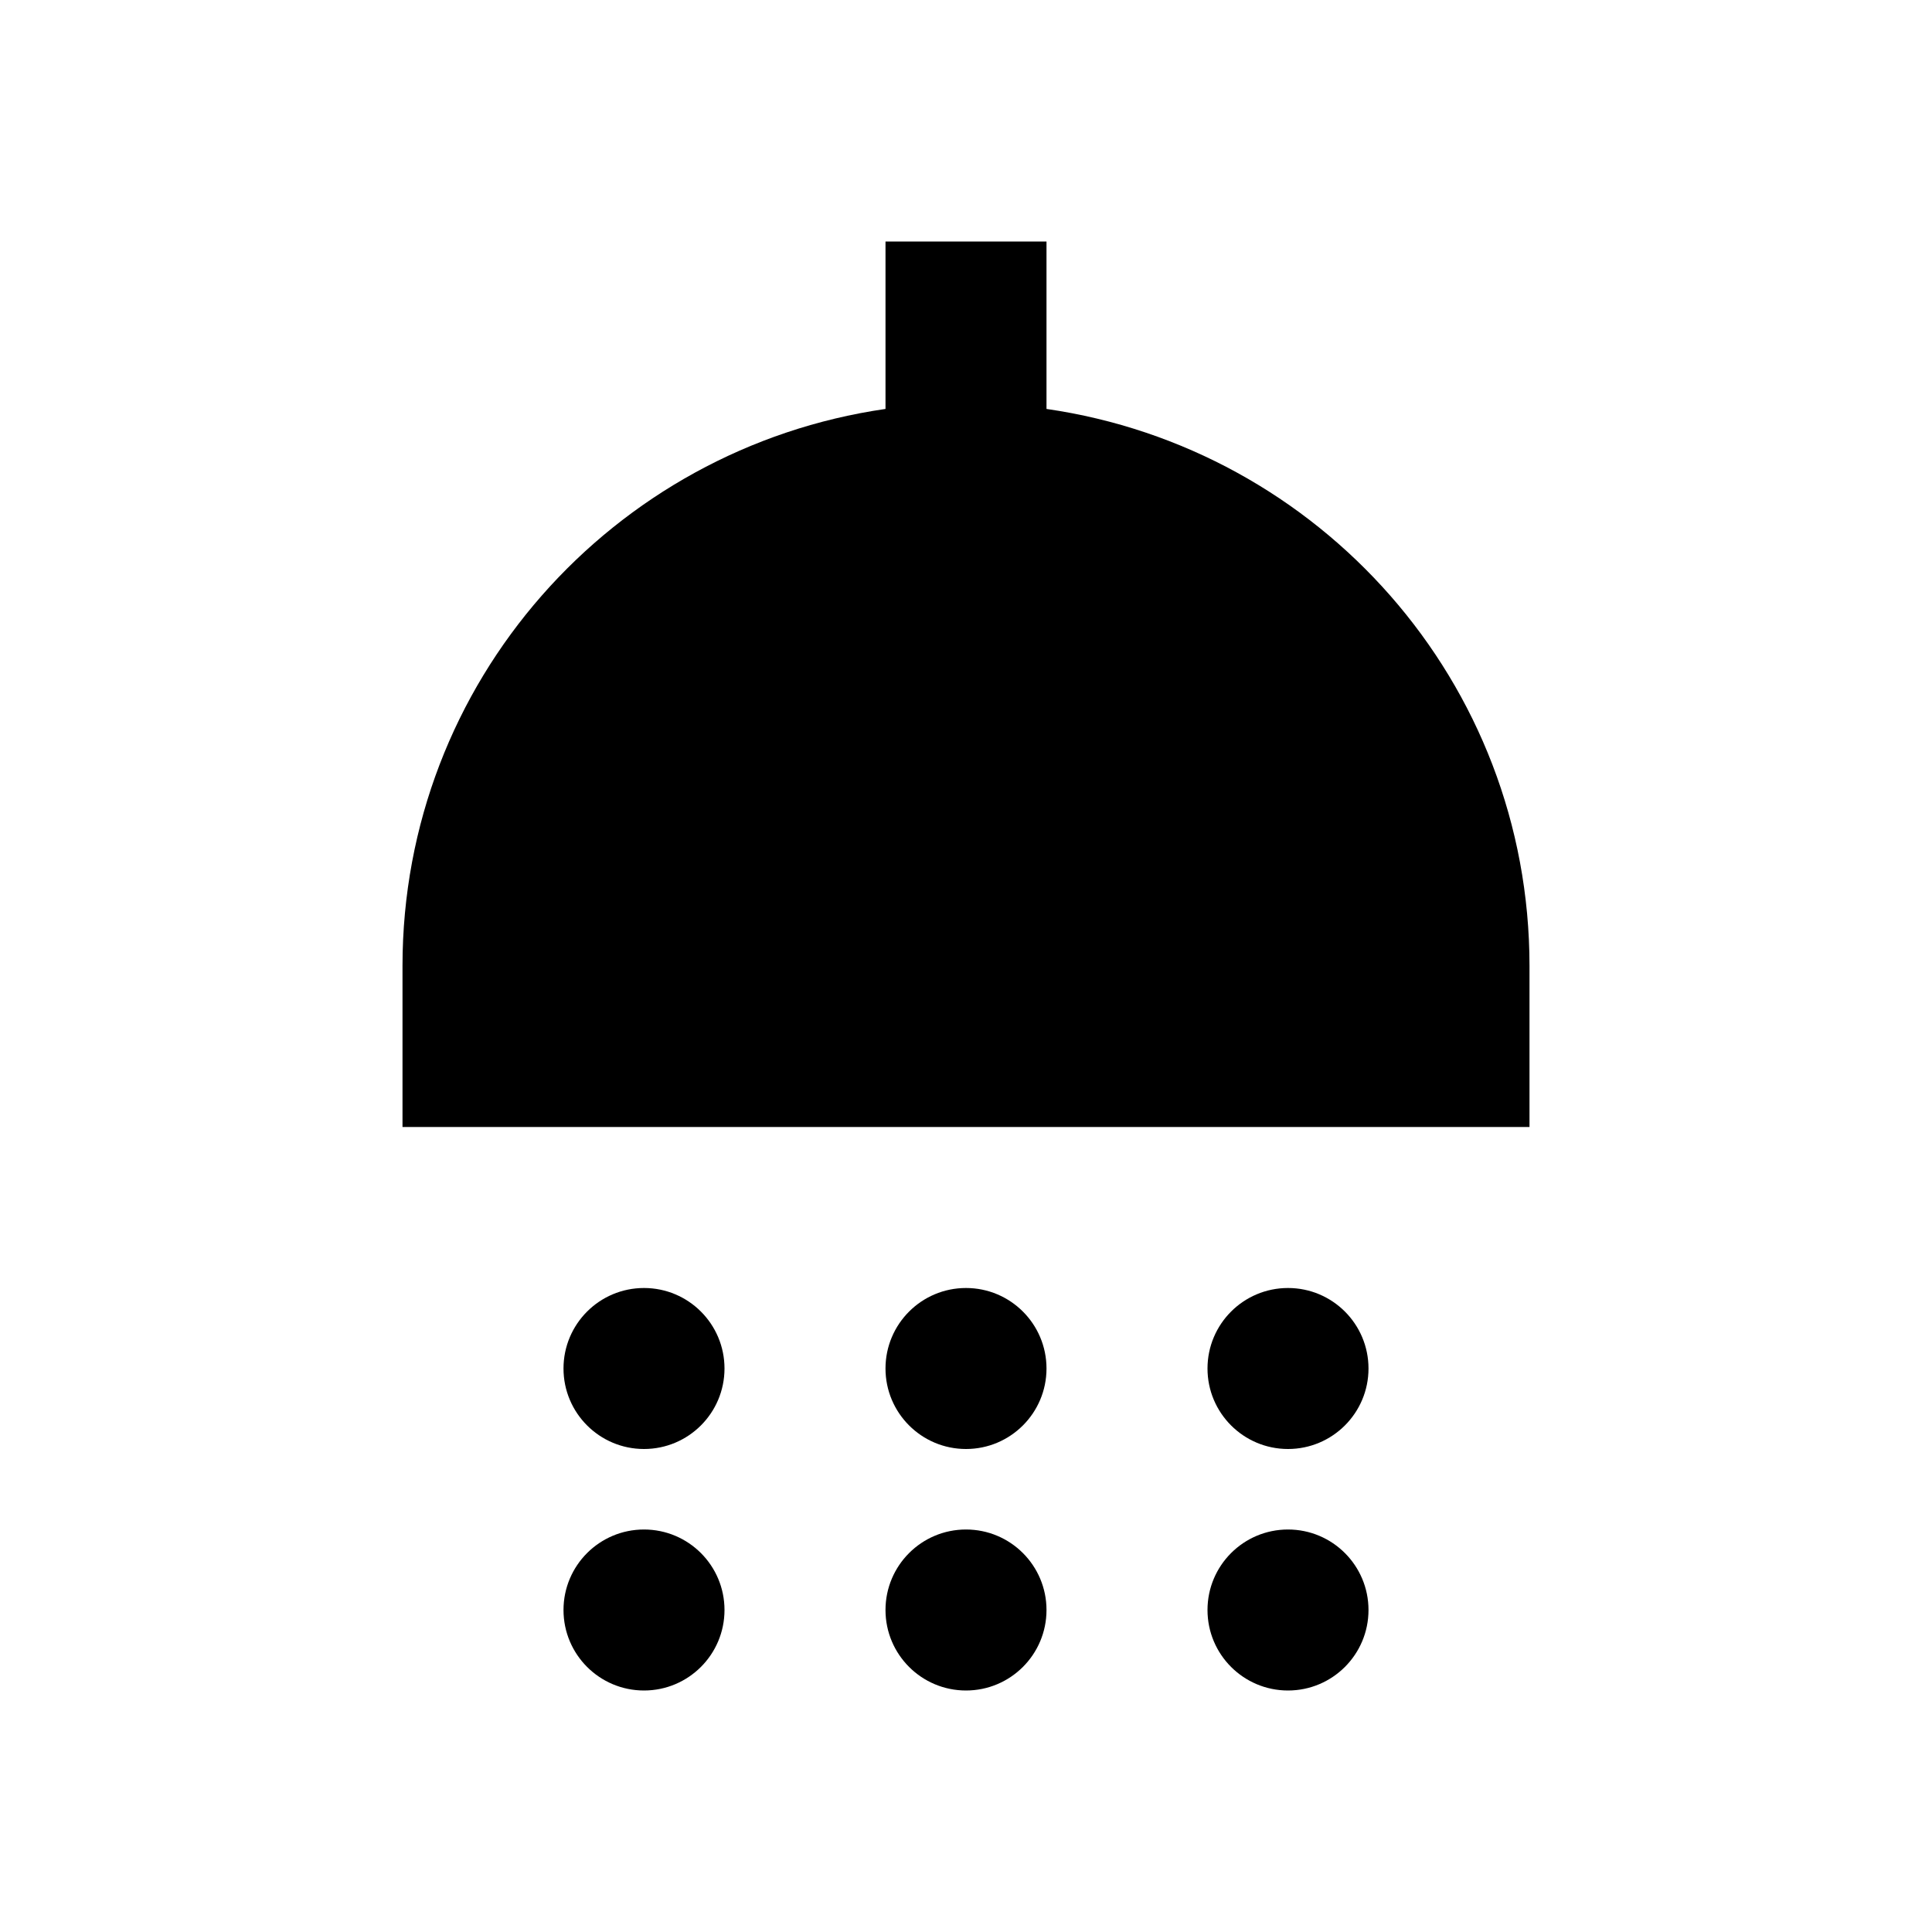 <?xml version="1.0" encoding="utf-8"?>
<svg xmlns="http://www.w3.org/2000/svg" enable-background="new 0 0 24 24" height="24px" viewBox="0 0 24 24" width="24px" fill="#000000">
  <g>
    <path d="M0,0h24v24H0V0z" fill="none"/>
  </g>
  <g>
    <circle cx="8" cy="17" r="1"/>
    <circle cx="12" cy="17" r="1"/>
    <circle cx="16" cy="17" r="1"/>
    <path d="M13,5.08V3h-2v2.08C7.61,5.57,5,8.47,5,12v2h14v-2C19,8.47,16.39,5.57,13,5.08z"/>
    <circle cx="8" cy="20" r="1"/>
    <circle cx="12" cy="20" r="1"/>
    <circle cx="16" cy="20" r="1"/>
  </g>
</svg>